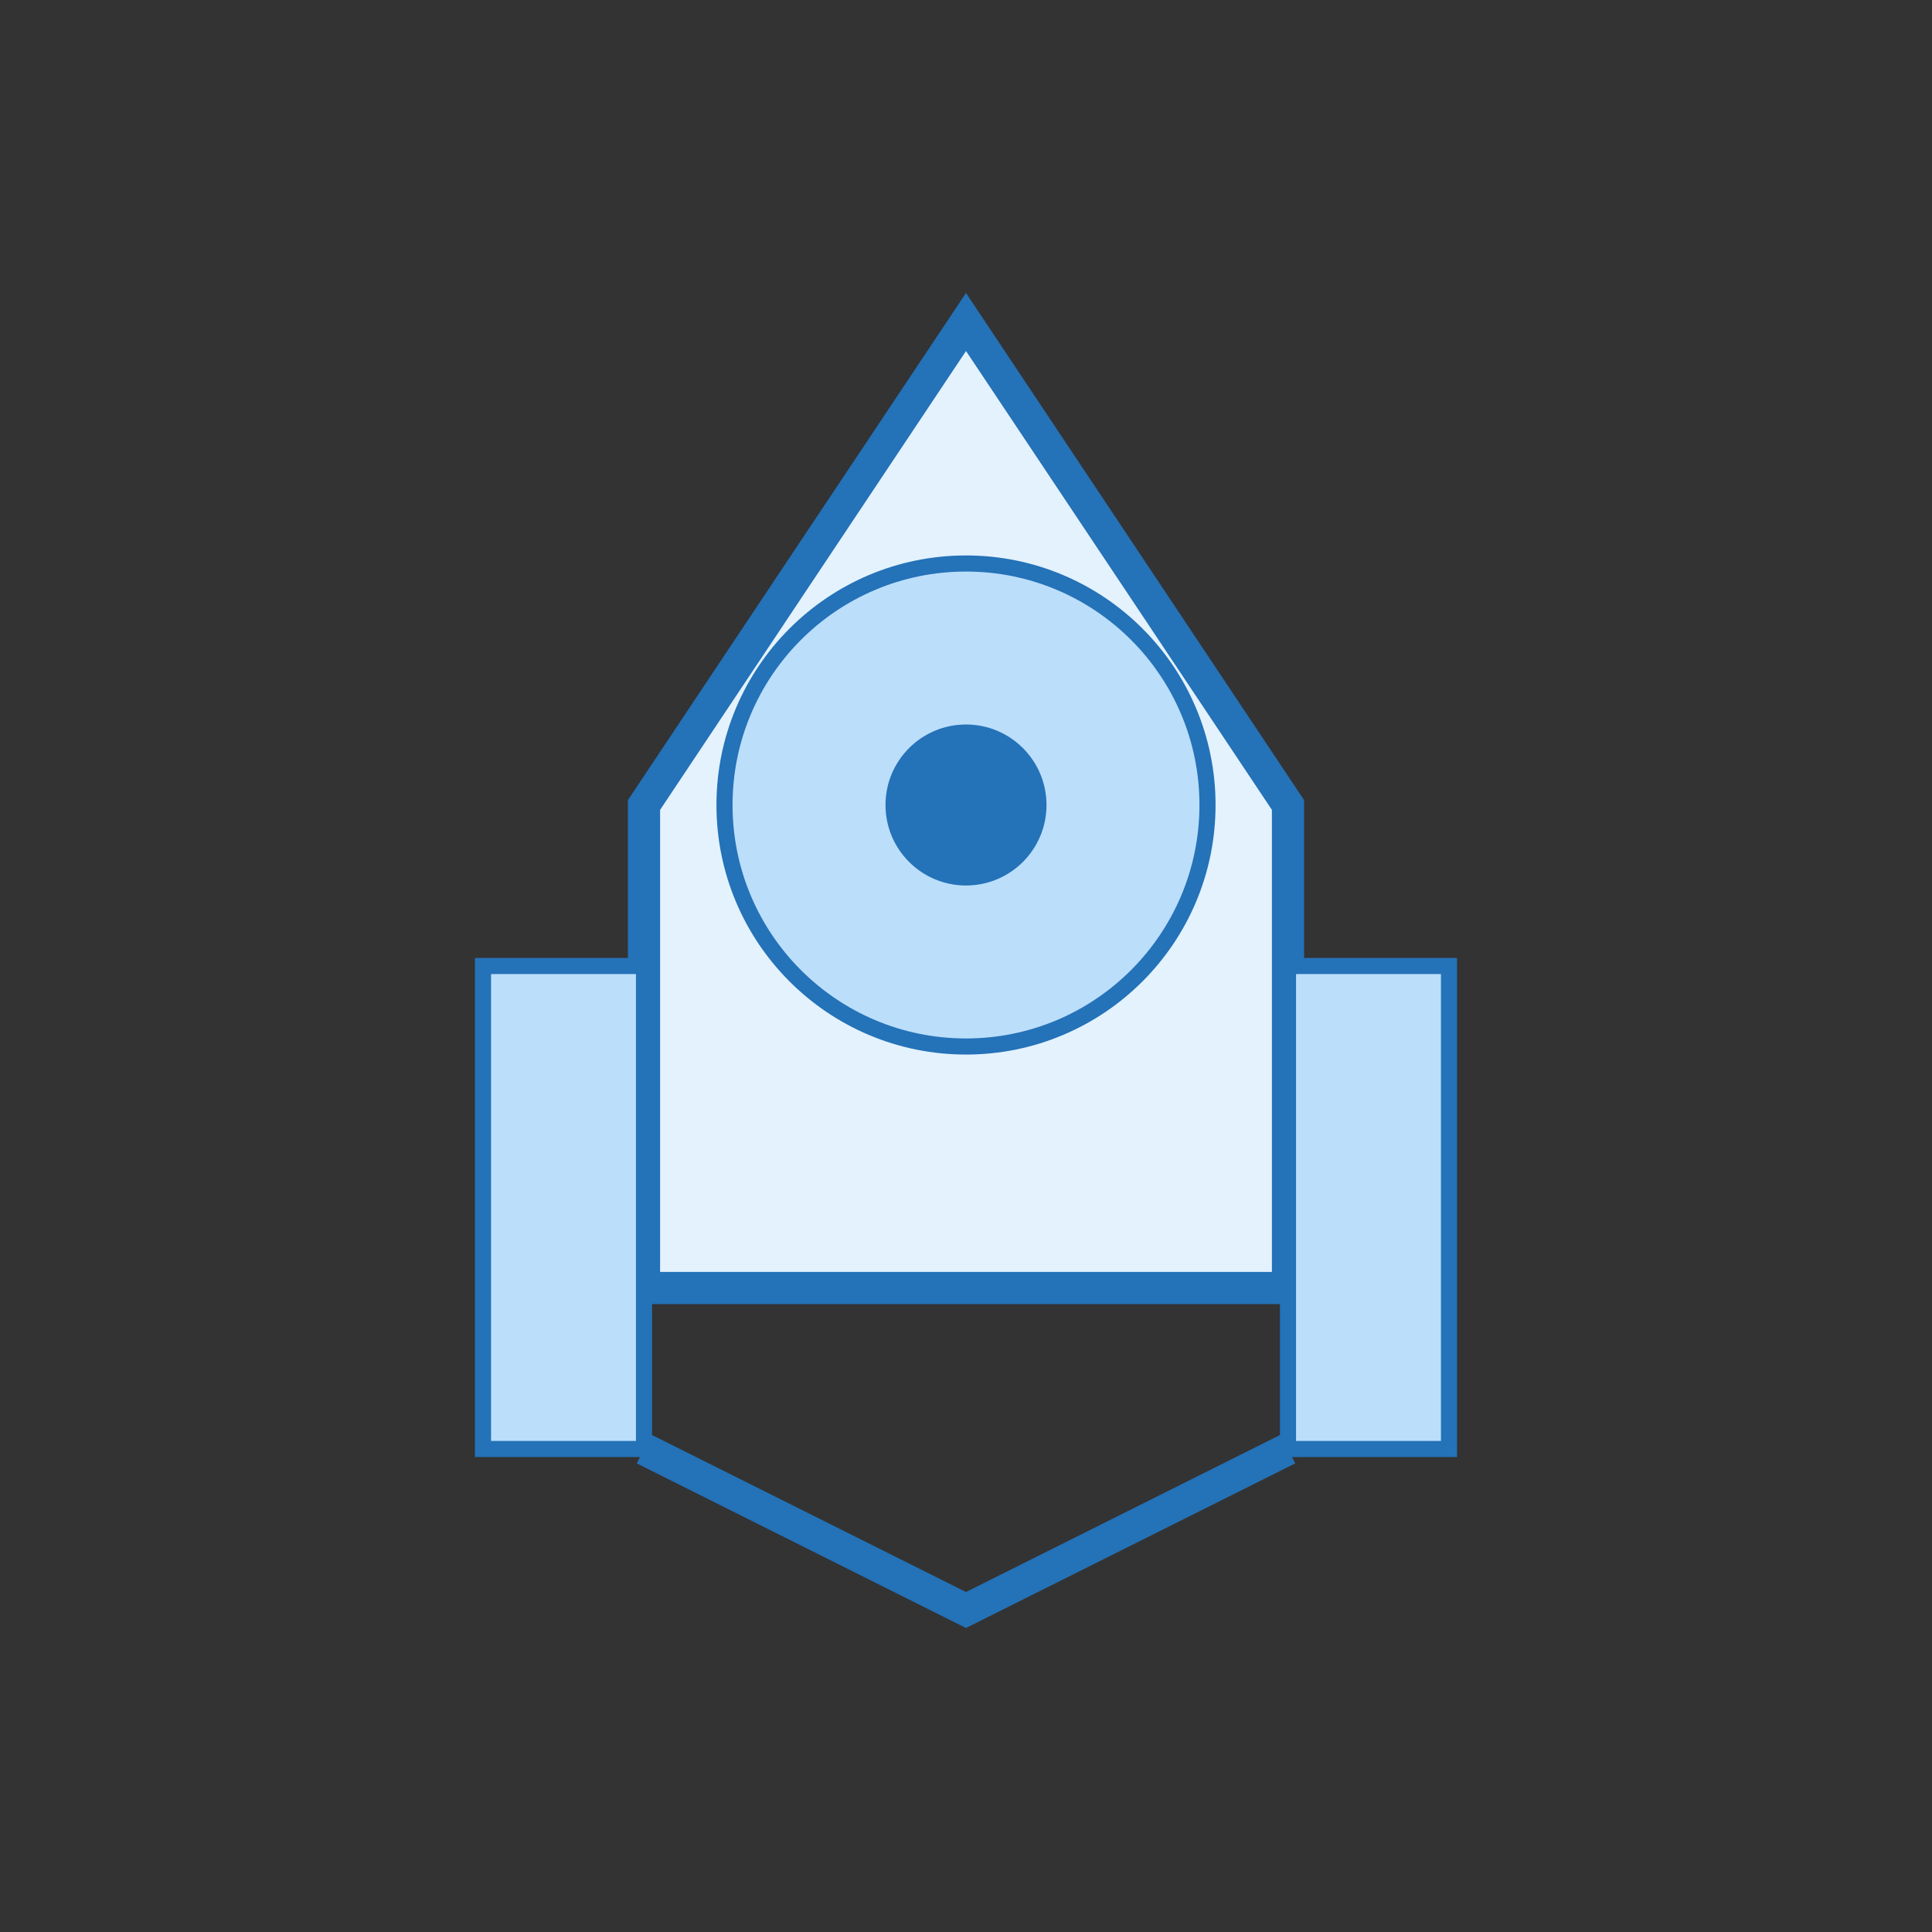 <svg width="120" height="120" viewBox="0 0 120 120" xmlns="http://www.w3.org/2000/svg">
  <rect x="0" y="0" width="120" height="120" fill="#333333" stroke="none"/>
  <rect width="120" height="120" fill="none"/>
  <path d="M60,20 L80,50 L80,80 L40,80 L40,50 Z" fill="#e3f2fd" stroke="#2472b8" stroke-width="2"/>
  <circle cx="60" cy="50" r="15" fill="#bbdefb" stroke="#2472b8" stroke-width="1"/>
  <circle cx="60" cy="50" r="5" fill="#2472b8"/>
  <rect x="30" y="60" width="10" height="30" fill="#bbdefb" stroke="#2472b8" stroke-width="1"/>
  <rect x="80" y="60" width="10" height="30" fill="#bbdefb" stroke="#2472b8" stroke-width="1"/>
  <path d="M40,90 L60,100 L80,90" fill="none" stroke="#2472b8" stroke-width="2"/>
</svg>


